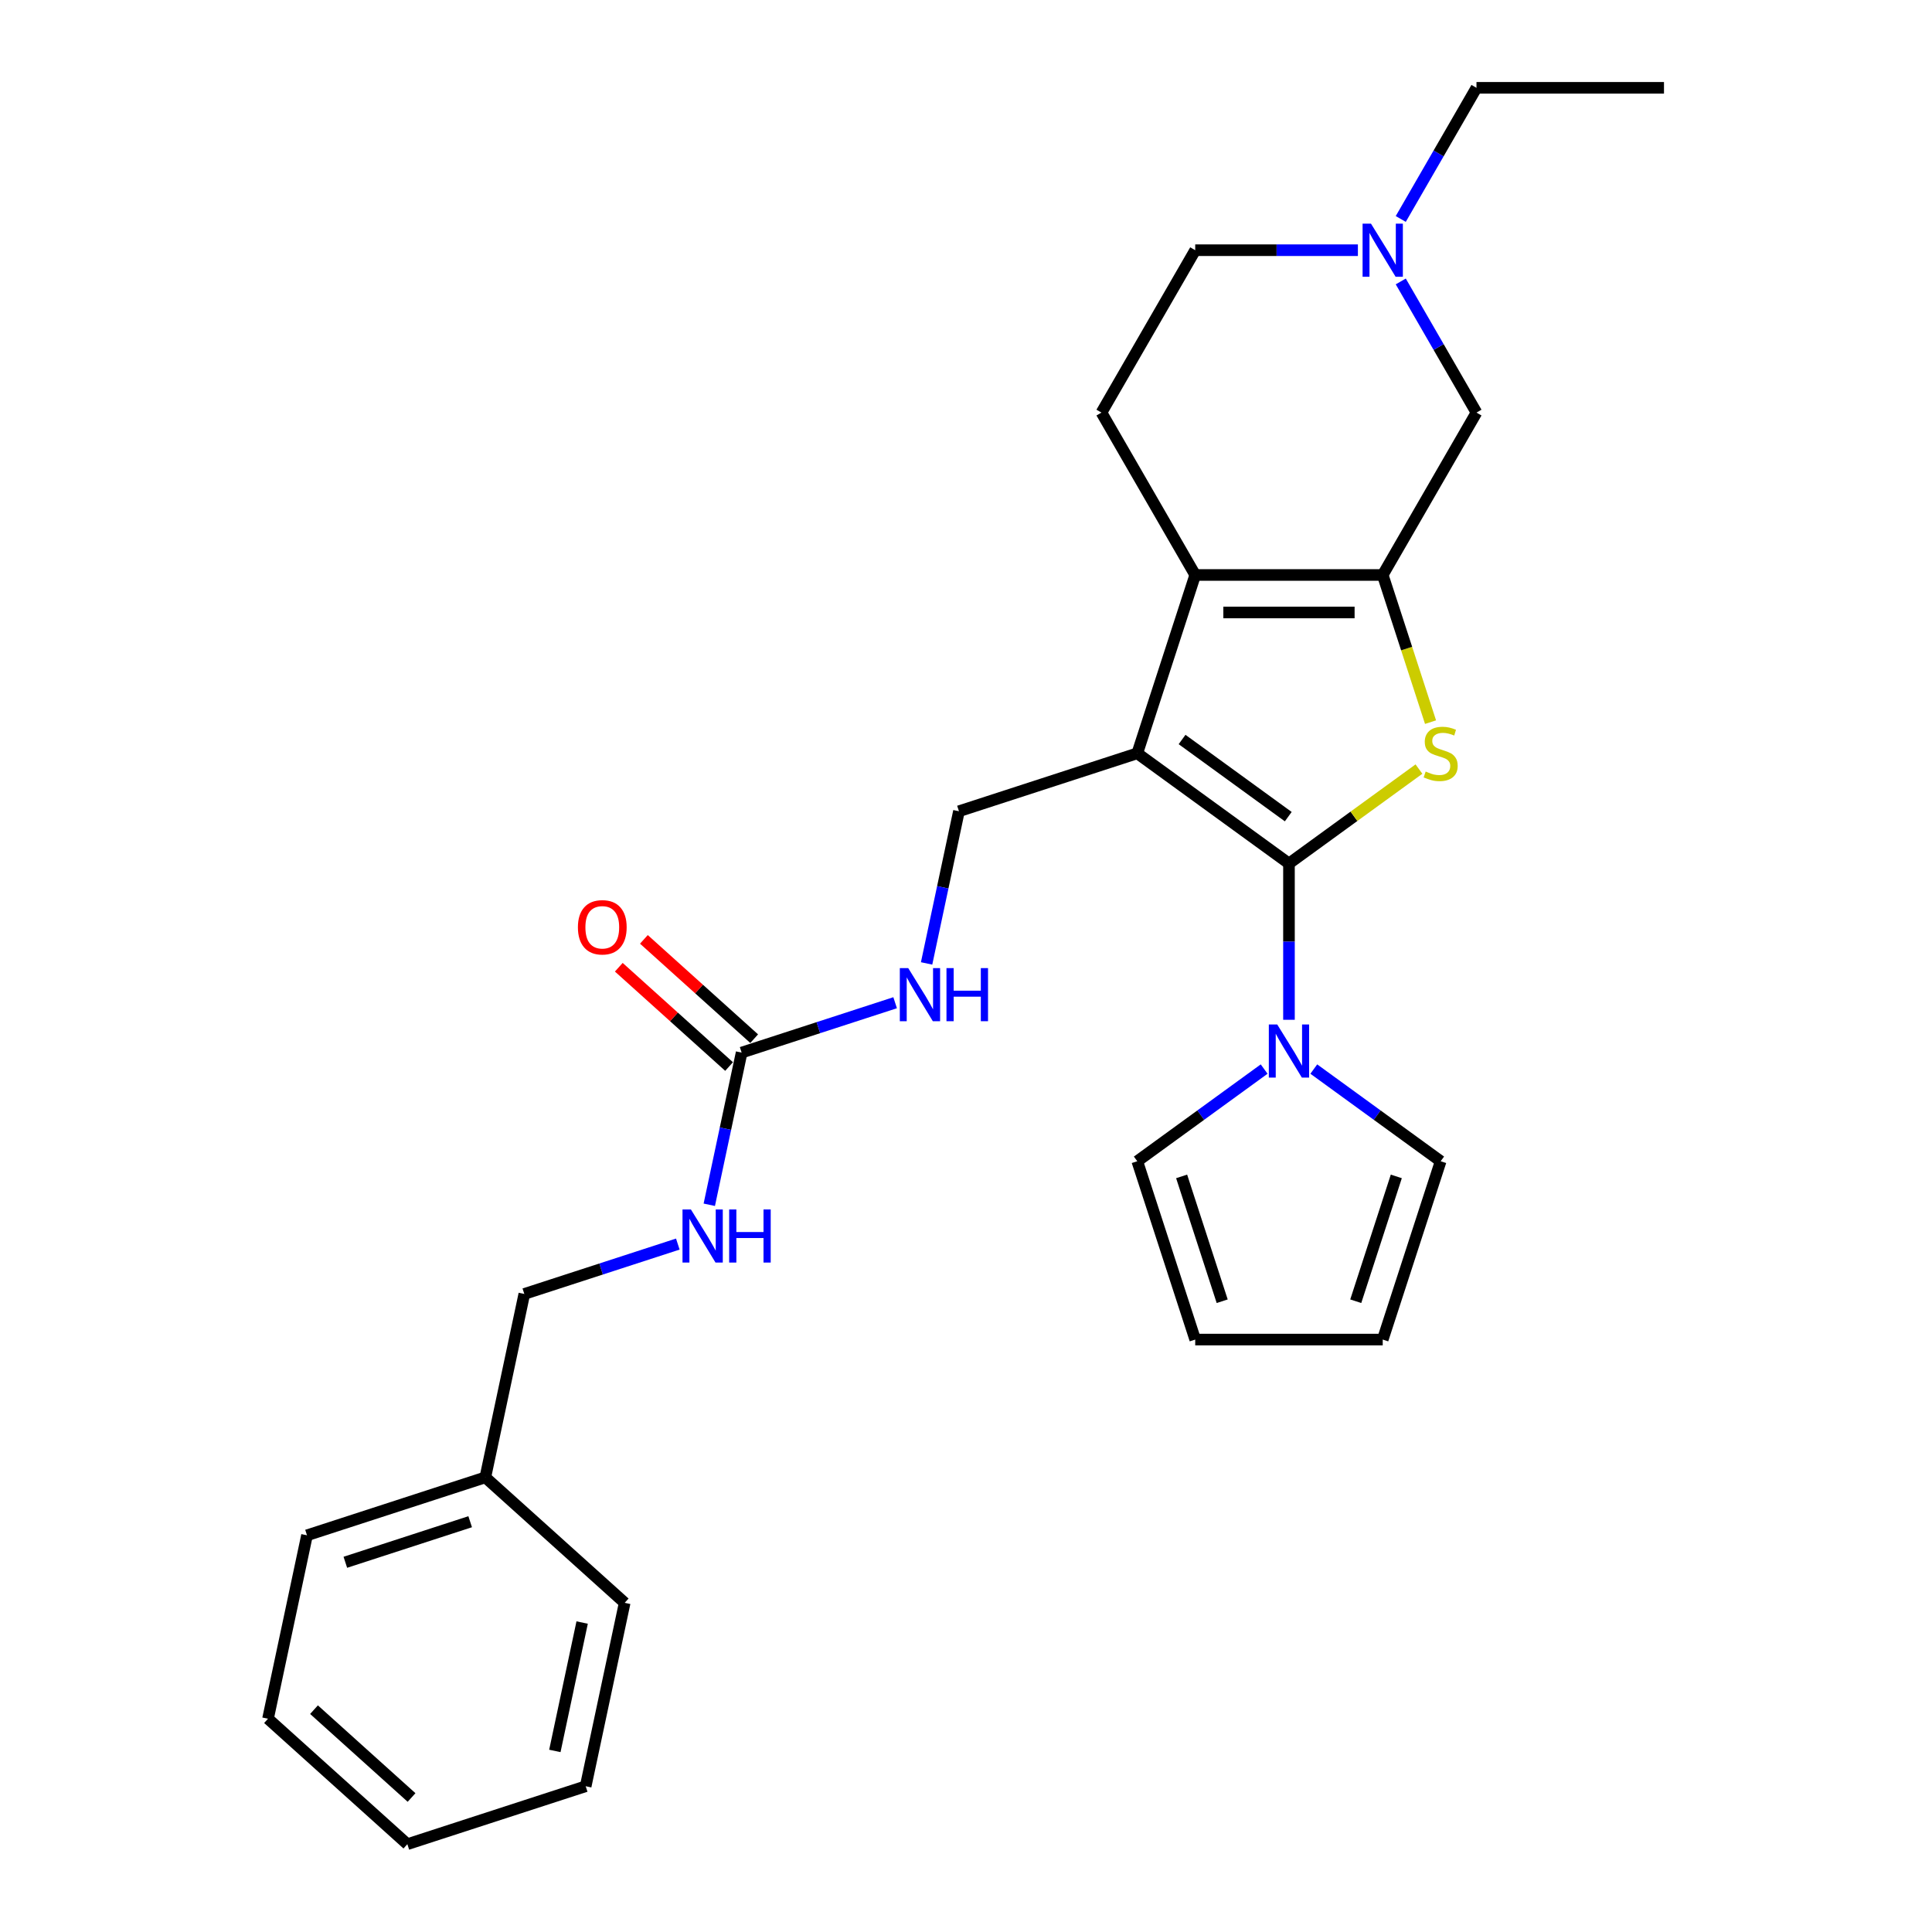 <?xml version='1.0' encoding='iso-8859-1'?>
<svg version='1.1' baseProfile='full'
              xmlns='http://www.w3.org/2000/svg'
                      xmlns:rdkit='http://www.rdkit.org/xml'
                      xmlns:xlink='http://www.w3.org/1999/xlink'
                  xml:space='preserve'
width='1000px' height='1000px' viewBox='0 0 1000 1000'>
<!-- END OF HEADER -->
<rect style='opacity:1.0;fill:#FFFFFF;stroke:none' width='1000' height='1000' x='0' y='0'> </rect>
<path class='bond-0' d='M 667.169,446.956 L 588.651,389.91' style='fill:none;fill-rule:evenodd;stroke:#000000;stroke-width:6px;stroke-linecap:butt;stroke-linejoin:miter;stroke-opacity:1' />
<path class='bond-0' d='M 666.801,422.696 L 611.838,382.763' style='fill:none;fill-rule:evenodd;stroke:#000000;stroke-width:6px;stroke-linecap:butt;stroke-linejoin:miter;stroke-opacity:1' />
<path class='bond-1' d='M 667.169,446.956 L 700.809,422.516' style='fill:none;fill-rule:evenodd;stroke:#000000;stroke-width:6px;stroke-linecap:butt;stroke-linejoin:miter;stroke-opacity:1' />
<path class='bond-1' d='M 700.809,422.516 L 734.448,398.075' style='fill:none;fill-rule:evenodd;stroke:#CCCC00;stroke-width:6px;stroke-linecap:butt;stroke-linejoin:miter;stroke-opacity:1' />
<path class='bond-4' d='M 667.169,446.956 L 667.169,487.398' style='fill:none;fill-rule:evenodd;stroke:#000000;stroke-width:6px;stroke-linecap:butt;stroke-linejoin:miter;stroke-opacity:1' />
<path class='bond-4' d='M 667.169,487.398 L 667.169,527.84' style='fill:none;fill-rule:evenodd;stroke:#0000FF;stroke-width:6px;stroke-linecap:butt;stroke-linejoin:miter;stroke-opacity:1' />
<path class='bond-3' d='M 588.651,389.91 L 618.642,297.606' style='fill:none;fill-rule:evenodd;stroke:#000000;stroke-width:6px;stroke-linecap:butt;stroke-linejoin:miter;stroke-opacity:1' />
<path class='bond-5' d='M 588.651,389.91 L 496.348,419.901' style='fill:none;fill-rule:evenodd;stroke:#000000;stroke-width:6px;stroke-linecap:butt;stroke-linejoin:miter;stroke-opacity:1' />
<path class='bond-2' d='M 740.446,373.779 L 728.071,335.693' style='fill:none;fill-rule:evenodd;stroke:#CCCC00;stroke-width:6px;stroke-linecap:butt;stroke-linejoin:miter;stroke-opacity:1' />
<path class='bond-2' d='M 728.071,335.693 L 715.696,297.606' style='fill:none;fill-rule:evenodd;stroke:#000000;stroke-width:6px;stroke-linecap:butt;stroke-linejoin:miter;stroke-opacity:1' />
<path class='bond-7' d='M 715.696,297.606 L 764.222,213.556' style='fill:none;fill-rule:evenodd;stroke:#000000;stroke-width:6px;stroke-linecap:butt;stroke-linejoin:miter;stroke-opacity:1' />
<path class='bond-27' d='M 715.696,297.606 L 618.642,297.606' style='fill:none;fill-rule:evenodd;stroke:#000000;stroke-width:6px;stroke-linecap:butt;stroke-linejoin:miter;stroke-opacity:1' />
<path class='bond-27' d='M 701.138,317.017 L 633.2,317.017' style='fill:none;fill-rule:evenodd;stroke:#000000;stroke-width:6px;stroke-linecap:butt;stroke-linejoin:miter;stroke-opacity:1' />
<path class='bond-9' d='M 618.642,297.606 L 570.116,213.556' style='fill:none;fill-rule:evenodd;stroke:#000000;stroke-width:6px;stroke-linecap:butt;stroke-linejoin:miter;stroke-opacity:1' />
<path class='bond-11' d='M 680.019,553.345 L 712.853,577.201' style='fill:none;fill-rule:evenodd;stroke:#0000FF;stroke-width:6px;stroke-linecap:butt;stroke-linejoin:miter;stroke-opacity:1' />
<path class='bond-11' d='M 712.853,577.201 L 745.687,601.056' style='fill:none;fill-rule:evenodd;stroke:#000000;stroke-width:6px;stroke-linecap:butt;stroke-linejoin:miter;stroke-opacity:1' />
<path class='bond-12' d='M 654.319,553.345 L 621.485,577.201' style='fill:none;fill-rule:evenodd;stroke:#0000FF;stroke-width:6px;stroke-linecap:butt;stroke-linejoin:miter;stroke-opacity:1' />
<path class='bond-12' d='M 621.485,577.201 L 588.651,601.056' style='fill:none;fill-rule:evenodd;stroke:#000000;stroke-width:6px;stroke-linecap:butt;stroke-linejoin:miter;stroke-opacity:1' />
<path class='bond-10' d='M 496.348,419.901 L 487.977,459.283' style='fill:none;fill-rule:evenodd;stroke:#000000;stroke-width:6px;stroke-linecap:butt;stroke-linejoin:miter;stroke-opacity:1' />
<path class='bond-10' d='M 487.977,459.283 L 479.606,498.664' style='fill:none;fill-rule:evenodd;stroke:#0000FF;stroke-width:6px;stroke-linecap:butt;stroke-linejoin:miter;stroke-opacity:1' />
<path class='bond-6' d='M 383.866,544.824 L 423.593,531.916' style='fill:none;fill-rule:evenodd;stroke:#000000;stroke-width:6px;stroke-linecap:butt;stroke-linejoin:miter;stroke-opacity:1' />
<path class='bond-6' d='M 423.593,531.916 L 463.32,519.008' style='fill:none;fill-rule:evenodd;stroke:#0000FF;stroke-width:6px;stroke-linecap:butt;stroke-linejoin:miter;stroke-opacity:1' />
<path class='bond-13' d='M 383.866,544.824 L 375.495,584.206' style='fill:none;fill-rule:evenodd;stroke:#000000;stroke-width:6px;stroke-linecap:butt;stroke-linejoin:miter;stroke-opacity:1' />
<path class='bond-13' d='M 375.495,584.206 L 367.125,623.588' style='fill:none;fill-rule:evenodd;stroke:#0000FF;stroke-width:6px;stroke-linecap:butt;stroke-linejoin:miter;stroke-opacity:1' />
<path class='bond-14' d='M 390.36,537.612 L 361.82,511.914' style='fill:none;fill-rule:evenodd;stroke:#000000;stroke-width:6px;stroke-linecap:butt;stroke-linejoin:miter;stroke-opacity:1' />
<path class='bond-14' d='M 361.82,511.914 L 333.279,486.216' style='fill:none;fill-rule:evenodd;stroke:#FF0000;stroke-width:6px;stroke-linecap:butt;stroke-linejoin:miter;stroke-opacity:1' />
<path class='bond-14' d='M 377.372,552.037 L 348.831,526.339' style='fill:none;fill-rule:evenodd;stroke:#000000;stroke-width:6px;stroke-linecap:butt;stroke-linejoin:miter;stroke-opacity:1' />
<path class='bond-14' d='M 348.831,526.339 L 320.291,500.641' style='fill:none;fill-rule:evenodd;stroke:#FF0000;stroke-width:6px;stroke-linecap:butt;stroke-linejoin:miter;stroke-opacity:1' />
<path class='bond-8' d='M 764.222,213.556 L 744.627,179.615' style='fill:none;fill-rule:evenodd;stroke:#000000;stroke-width:6px;stroke-linecap:butt;stroke-linejoin:miter;stroke-opacity:1' />
<path class='bond-8' d='M 744.627,179.615 L 725.031,145.674' style='fill:none;fill-rule:evenodd;stroke:#0000FF;stroke-width:6px;stroke-linecap:butt;stroke-linejoin:miter;stroke-opacity:1' />
<path class='bond-20' d='M 725.031,113.336 L 744.627,79.395' style='fill:none;fill-rule:evenodd;stroke:#0000FF;stroke-width:6px;stroke-linecap:butt;stroke-linejoin:miter;stroke-opacity:1' />
<path class='bond-20' d='M 744.627,79.395 L 764.222,45.455' style='fill:none;fill-rule:evenodd;stroke:#000000;stroke-width:6px;stroke-linecap:butt;stroke-linejoin:miter;stroke-opacity:1' />
<path class='bond-29' d='M 702.846,129.505 L 660.744,129.505' style='fill:none;fill-rule:evenodd;stroke:#0000FF;stroke-width:6px;stroke-linecap:butt;stroke-linejoin:miter;stroke-opacity:1' />
<path class='bond-29' d='M 660.744,129.505 L 618.642,129.505' style='fill:none;fill-rule:evenodd;stroke:#000000;stroke-width:6px;stroke-linecap:butt;stroke-linejoin:miter;stroke-opacity:1' />
<path class='bond-17' d='M 570.116,213.556 L 618.642,129.505' style='fill:none;fill-rule:evenodd;stroke:#000000;stroke-width:6px;stroke-linecap:butt;stroke-linejoin:miter;stroke-opacity:1' />
<path class='bond-16' d='M 745.687,601.056 L 715.696,693.359' style='fill:none;fill-rule:evenodd;stroke:#000000;stroke-width:6px;stroke-linecap:butt;stroke-linejoin:miter;stroke-opacity:1' />
<path class='bond-16' d='M 722.727,608.903 L 701.734,673.516' style='fill:none;fill-rule:evenodd;stroke:#000000;stroke-width:6px;stroke-linecap:butt;stroke-linejoin:miter;stroke-opacity:1' />
<path class='bond-15' d='M 588.651,601.056 L 618.642,693.359' style='fill:none;fill-rule:evenodd;stroke:#000000;stroke-width:6px;stroke-linecap:butt;stroke-linejoin:miter;stroke-opacity:1' />
<path class='bond-15' d='M 611.611,608.903 L 632.604,673.516' style='fill:none;fill-rule:evenodd;stroke:#000000;stroke-width:6px;stroke-linecap:butt;stroke-linejoin:miter;stroke-opacity:1' />
<path class='bond-18' d='M 350.838,643.932 L 311.111,656.84' style='fill:none;fill-rule:evenodd;stroke:#0000FF;stroke-width:6px;stroke-linecap:butt;stroke-linejoin:miter;stroke-opacity:1' />
<path class='bond-18' d='M 311.111,656.84 L 271.385,669.748' style='fill:none;fill-rule:evenodd;stroke:#000000;stroke-width:6px;stroke-linecap:butt;stroke-linejoin:miter;stroke-opacity:1' />
<path class='bond-28' d='M 618.642,693.359 L 715.696,693.359' style='fill:none;fill-rule:evenodd;stroke:#000000;stroke-width:6px;stroke-linecap:butt;stroke-linejoin:miter;stroke-opacity:1' />
<path class='bond-19' d='M 271.385,669.748 L 251.206,764.68' style='fill:none;fill-rule:evenodd;stroke:#000000;stroke-width:6px;stroke-linecap:butt;stroke-linejoin:miter;stroke-opacity:1' />
<path class='bond-21' d='M 251.206,764.68 L 158.903,794.672' style='fill:none;fill-rule:evenodd;stroke:#000000;stroke-width:6px;stroke-linecap:butt;stroke-linejoin:miter;stroke-opacity:1' />
<path class='bond-21' d='M 243.359,787.64 L 178.747,808.634' style='fill:none;fill-rule:evenodd;stroke:#000000;stroke-width:6px;stroke-linecap:butt;stroke-linejoin:miter;stroke-opacity:1' />
<path class='bond-22' d='M 251.206,764.68 L 323.331,829.622' style='fill:none;fill-rule:evenodd;stroke:#000000;stroke-width:6px;stroke-linecap:butt;stroke-linejoin:miter;stroke-opacity:1' />
<path class='bond-23' d='M 764.222,45.455 L 861.276,45.455' style='fill:none;fill-rule:evenodd;stroke:#000000;stroke-width:6px;stroke-linecap:butt;stroke-linejoin:miter;stroke-opacity:1' />
<path class='bond-25' d='M 158.903,794.672 L 138.724,889.604' style='fill:none;fill-rule:evenodd;stroke:#000000;stroke-width:6px;stroke-linecap:butt;stroke-linejoin:miter;stroke-opacity:1' />
<path class='bond-24' d='M 323.331,829.622 L 303.152,924.554' style='fill:none;fill-rule:evenodd;stroke:#000000;stroke-width:6px;stroke-linecap:butt;stroke-linejoin:miter;stroke-opacity:1' />
<path class='bond-24' d='M 301.317,839.826 L 287.192,906.279' style='fill:none;fill-rule:evenodd;stroke:#000000;stroke-width:6px;stroke-linecap:butt;stroke-linejoin:miter;stroke-opacity:1' />
<path class='bond-26' d='M 303.152,924.554 L 210.849,954.545' style='fill:none;fill-rule:evenodd;stroke:#000000;stroke-width:6px;stroke-linecap:butt;stroke-linejoin:miter;stroke-opacity:1' />
<path class='bond-30' d='M 138.724,889.604 L 210.849,954.545' style='fill:none;fill-rule:evenodd;stroke:#000000;stroke-width:6px;stroke-linecap:butt;stroke-linejoin:miter;stroke-opacity:1' />
<path class='bond-30' d='M 162.531,884.92 L 213.019,930.379' style='fill:none;fill-rule:evenodd;stroke:#000000;stroke-width:6px;stroke-linecap:butt;stroke-linejoin:miter;stroke-opacity:1' />
<path  class='atom-2' d='M 737.923 399.343
Q 738.233 399.46, 739.514 400.003
Q 740.795 400.547, 742.193 400.896
Q 743.629 401.207, 745.027 401.207
Q 747.628 401.207, 749.142 399.964
Q 750.656 398.683, 750.656 396.47
Q 750.656 394.956, 749.88 394.025
Q 749.142 393.093, 747.977 392.588
Q 746.813 392.084, 744.872 391.501
Q 742.426 390.764, 740.951 390.065
Q 739.514 389.366, 738.466 387.891
Q 737.457 386.416, 737.457 383.931
Q 737.457 380.476, 739.786 378.341
Q 742.154 376.206, 746.813 376.206
Q 749.996 376.206, 753.606 377.72
L 752.713 380.709
Q 749.414 379.35, 746.929 379.35
Q 744.25 379.35, 742.775 380.476
Q 741.3 381.563, 741.339 383.465
Q 741.339 384.941, 742.076 385.833
Q 742.853 386.726, 743.94 387.231
Q 745.066 387.736, 746.929 388.318
Q 749.414 389.094, 750.889 389.871
Q 752.364 390.647, 753.412 392.239
Q 754.499 393.792, 754.499 396.47
Q 754.499 400.275, 751.937 402.333
Q 749.414 404.351, 745.182 404.351
Q 742.736 404.351, 740.873 403.808
Q 739.048 403.303, 736.874 402.41
L 737.923 399.343
' fill='#CCCC00'/>
<path  class='atom-5' d='M 661.093 530.267
L 670.1 544.825
Q 670.993 546.261, 672.429 548.862
Q 673.866 551.463, 673.943 551.619
L 673.943 530.267
L 677.593 530.267
L 677.593 557.752
L 673.827 557.752
L 664.16 541.836
Q 663.035 539.972, 661.831 537.837
Q 660.666 535.702, 660.317 535.042
L 660.317 557.752
L 656.745 557.752
L 656.745 530.267
L 661.093 530.267
' fill='#0000FF'/>
<path  class='atom-9' d='M 709.62 115.762
L 718.627 130.32
Q 719.52 131.757, 720.956 134.358
Q 722.392 136.959, 722.47 137.114
L 722.47 115.762
L 726.119 115.762
L 726.119 143.248
L 722.354 143.248
L 712.687 127.331
Q 711.561 125.468, 710.358 123.333
Q 709.193 121.197, 708.844 120.537
L 708.844 143.248
L 705.272 143.248
L 705.272 115.762
L 709.62 115.762
' fill='#0000FF'/>
<path  class='atom-11' d='M 470.094 501.091
L 479.101 515.649
Q 479.993 517.085, 481.43 519.686
Q 482.866 522.287, 482.944 522.442
L 482.944 501.091
L 486.593 501.091
L 486.593 528.576
L 482.827 528.576
L 473.161 512.659
Q 472.035 510.796, 470.832 508.661
Q 469.667 506.526, 469.318 505.866
L 469.318 528.576
L 465.746 528.576
L 465.746 501.091
L 470.094 501.091
' fill='#0000FF'/>
<path  class='atom-11' d='M 489.893 501.091
L 493.62 501.091
L 493.62 512.776
L 507.673 512.776
L 507.673 501.091
L 511.4 501.091
L 511.4 528.576
L 507.673 528.576
L 507.673 515.881
L 493.62 515.881
L 493.62 528.576
L 489.893 528.576
L 489.893 501.091
' fill='#0000FF'/>
<path  class='atom-14' d='M 357.612 626.014
L 366.619 640.572
Q 367.512 642.009, 368.948 644.61
Q 370.384 647.211, 370.462 647.366
L 370.462 626.014
L 374.111 626.014
L 374.111 653.5
L 370.346 653.5
L 360.679 637.583
Q 359.553 635.719, 358.35 633.584
Q 357.185 631.449, 356.836 630.789
L 356.836 653.5
L 353.264 653.5
L 353.264 626.014
L 357.612 626.014
' fill='#0000FF'/>
<path  class='atom-14' d='M 377.411 626.014
L 381.138 626.014
L 381.138 637.699
L 395.191 637.699
L 395.191 626.014
L 398.918 626.014
L 398.918 653.5
L 395.191 653.5
L 395.191 640.805
L 381.138 640.805
L 381.138 653.5
L 377.411 653.5
L 377.411 626.014
' fill='#0000FF'/>
<path  class='atom-15' d='M 299.125 479.961
Q 299.125 473.361, 302.386 469.673
Q 305.647 465.985, 311.742 465.985
Q 317.837 465.985, 321.098 469.673
Q 324.359 473.361, 324.359 479.961
Q 324.359 486.638, 321.059 490.442
Q 317.759 494.208, 311.742 494.208
Q 305.685 494.208, 302.386 490.442
Q 299.125 486.677, 299.125 479.961
M 311.742 491.102
Q 315.934 491.102, 318.186 488.307
Q 320.476 485.473, 320.476 479.961
Q 320.476 474.565, 318.186 471.847
Q 315.934 469.091, 311.742 469.091
Q 307.549 469.091, 305.258 471.808
Q 303.007 474.526, 303.007 479.961
Q 303.007 485.512, 305.258 488.307
Q 307.549 491.102, 311.742 491.102
' fill='#FF0000'/>
</svg>
